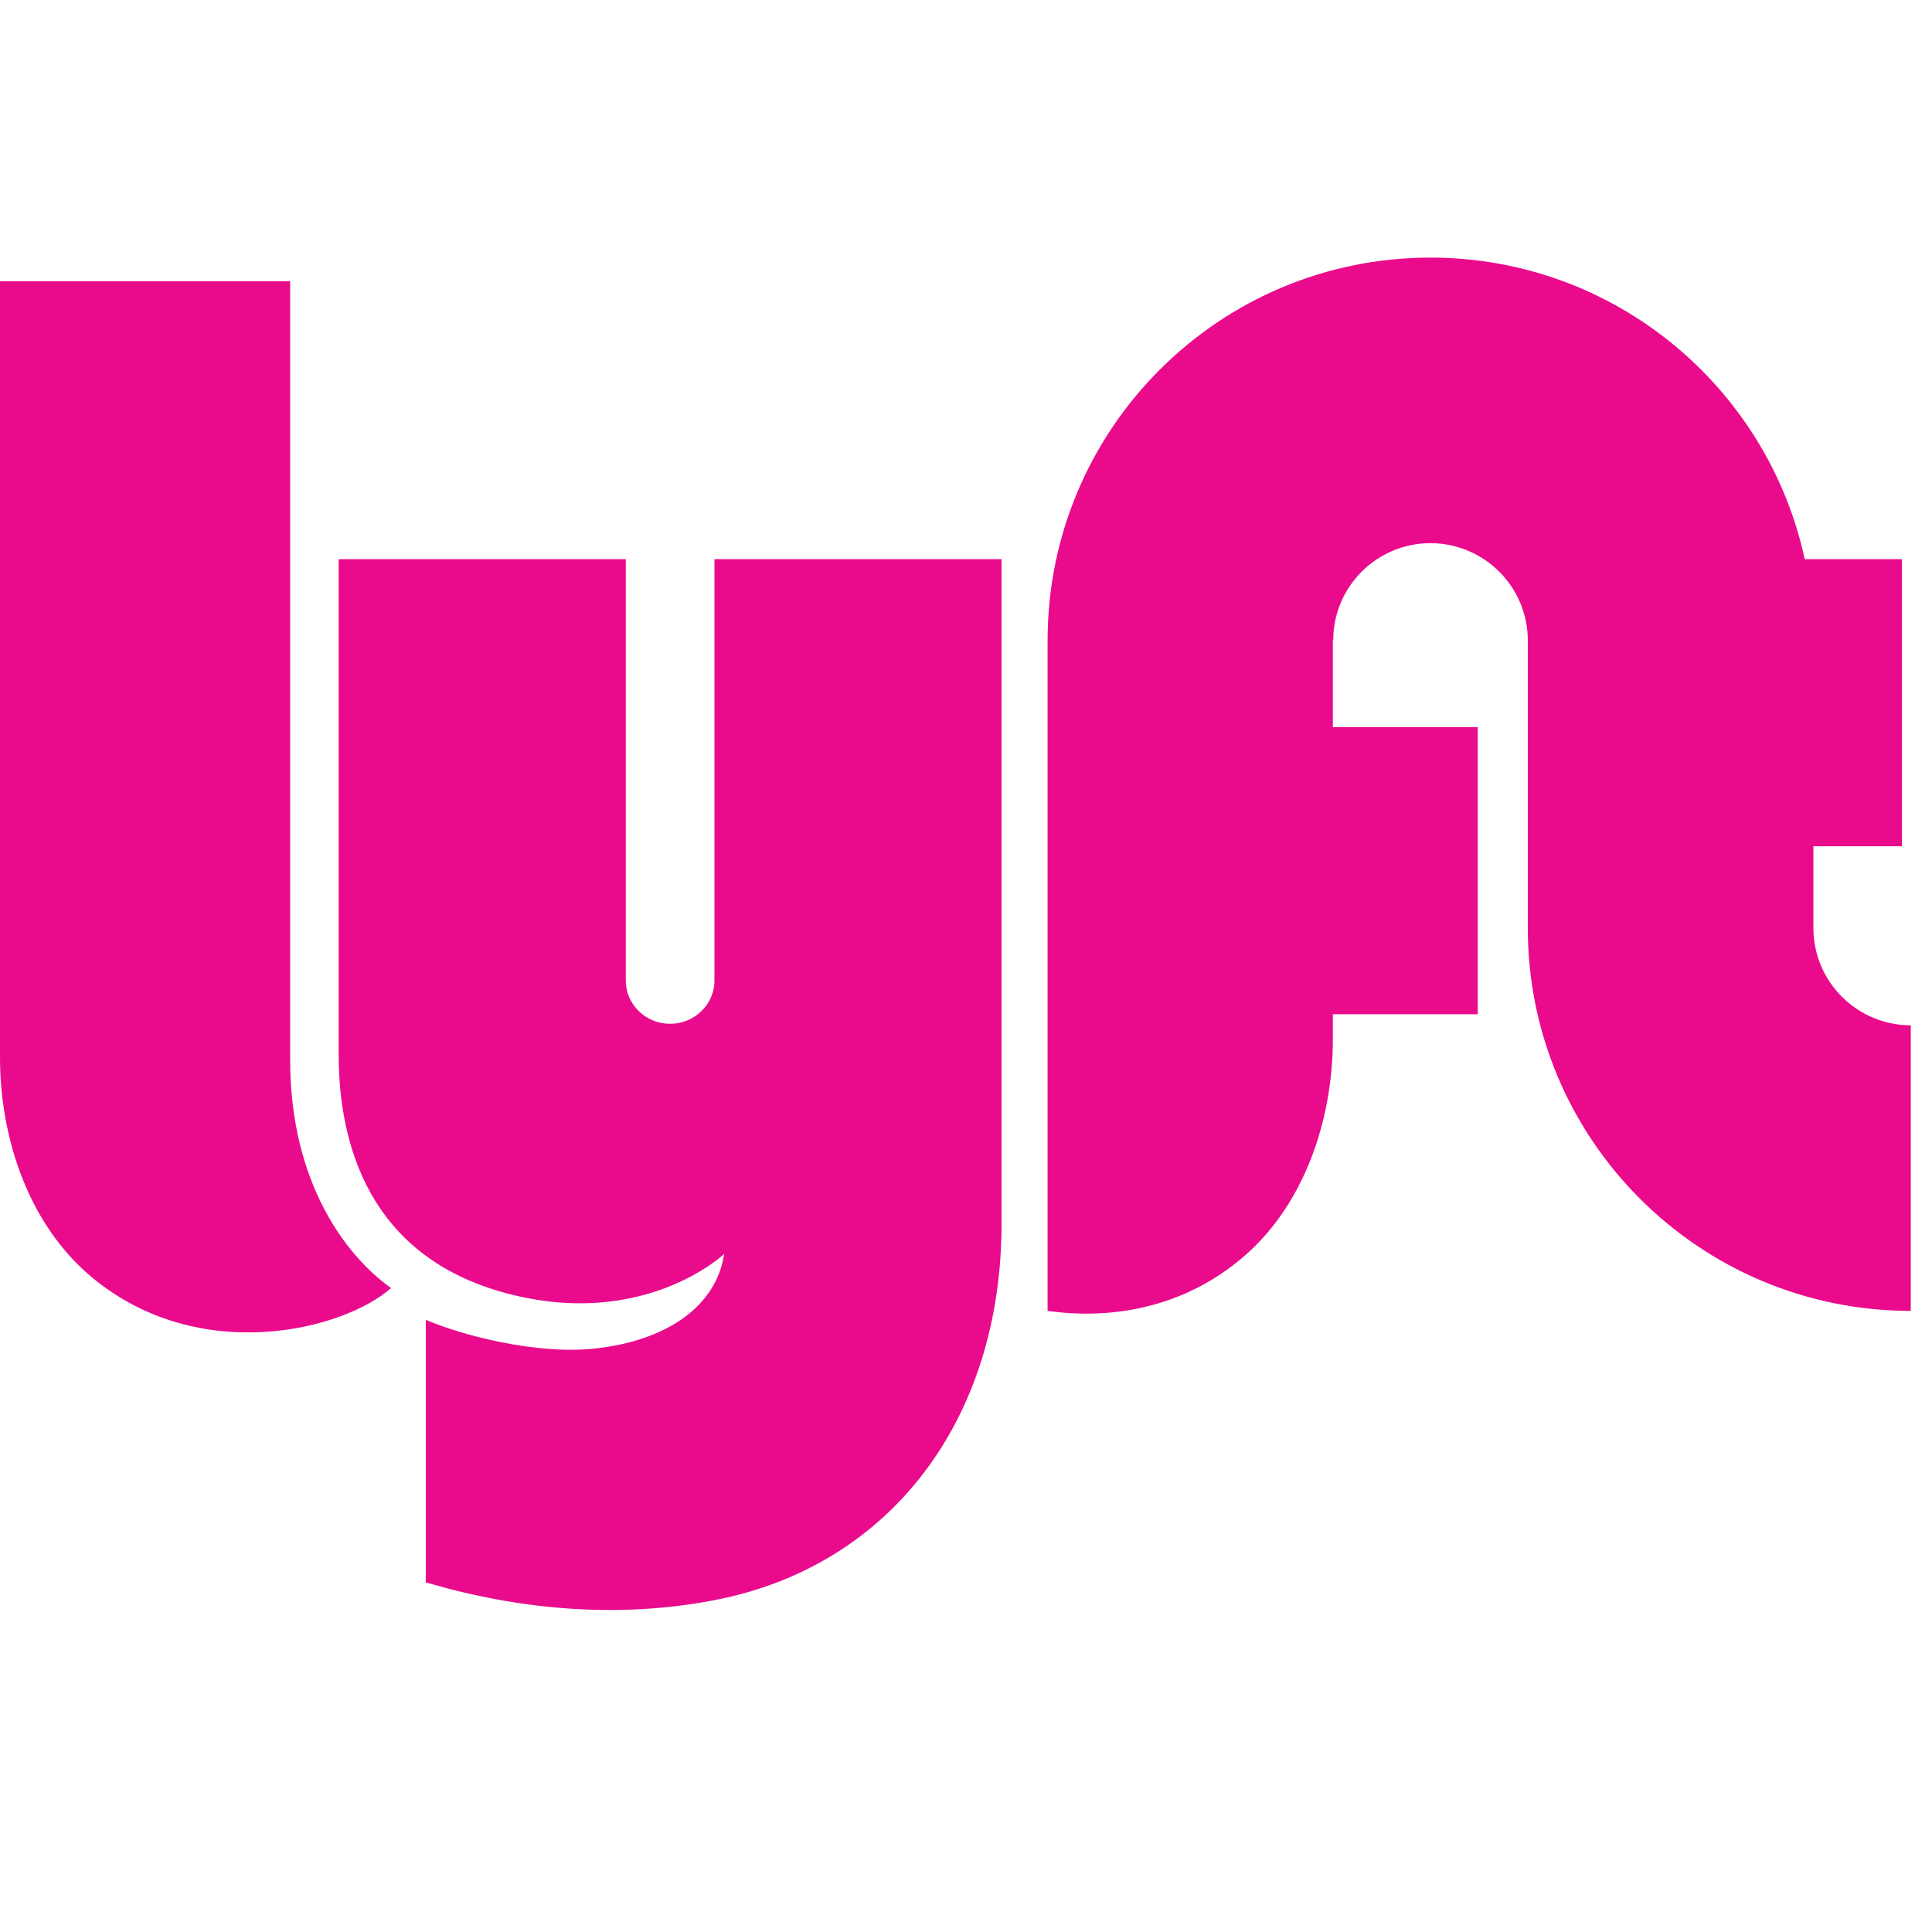 <svg width="60" height="60" viewBox="0 0 60 60" fill="none" xmlns="http://www.w3.org/2000/svg">
<g clip-path="url(#clip0)">
<path fill-rule="evenodd" clip-rule="evenodd" d="M0 8.733H9.011V32.917C9.011 36.744 10.762 39.024 12.146 40.001C10.681 41.304 6.202 42.444 2.863 39.675C0.895 38.044 0 35.36 0 32.836V8.733ZM56.317 28.822V26.281H59.065V17.364H56.047C54.888 12.011 50.123 8 44.423 8C37.857 8 32.534 13.323 32.534 19.889V40.711C34.405 40.974 36.633 40.678 38.529 39.106C40.498 37.473 41.393 34.79 41.393 32.266V31.498H45.893V22.582H41.393V19.889H41.404C41.404 18.221 42.755 16.869 44.423 16.869C46.09 16.869 47.447 18.221 47.447 19.889V28.822C47.447 35.388 52.776 40.711 59.341 40.711V31.841C57.674 31.841 56.317 30.489 56.317 28.822ZM22.188 17.364V30.45C22.188 31.193 21.572 31.795 20.811 31.795C20.05 31.795 19.434 31.193 19.434 30.45V17.364H10.518V32.754C10.518 35.523 11.457 39.024 15.729 40.164C20.006 41.305 22.488 38.943 22.488 38.943C22.262 40.499 20.796 41.639 18.434 41.884C16.648 42.068 14.363 41.477 13.223 40.988V49.142C16.127 49.998 19.199 50.275 22.205 49.691C27.661 48.633 31.104 44.073 31.104 38.006V17.364H22.188Z" fill="#EA0B8C"/>
</g>
<defs>
<clipPath id="clip0">
<rect width="60" height="60" fill="white"/>
</clipPath>
</defs>
</svg>
